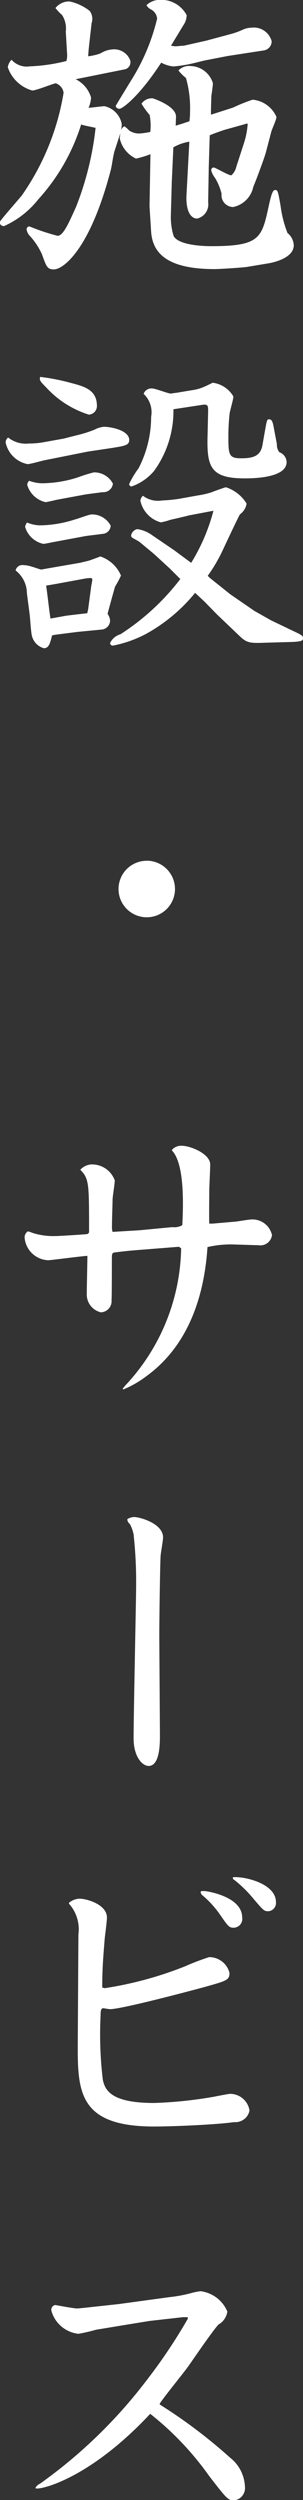 <svg xmlns="http://www.w3.org/2000/svg" width="15.468" height="127.5" viewBox="0 0 15.468 127.5">
  <rect x="0" y="0" width="15.468" height="127.5" fill="#333333" stroke="none"/>
  <defs>
    <style>
      .cls-1 {
        fill: #fff;
        fill-rule: evenodd;
      }
    </style>
  </defs>
  <path id="gnav_guide-white" class="cls-1" d="M739.961,204.661c-0.016-.144.016-0.785,0.016-0.961,0.016-.08.08-0.544,0.08-0.64a1.223,1.223,0,0,0-1.136-.88,0.756,0.756,0,0,0-.624.224,2.179,2.179,0,0,0,.384.384,5.571,5.571,0,0,1,.208,1.729,3.033,3.033,0,0,1-.032.48c-0.24.08-.32,0.112-0.7,0.224,0-.08.016-0.432,0.016-0.464,0-.545-1.169-0.929-1.185-0.929a0.633,0.633,0,0,0-.576.272,4.335,4.335,0,0,0,.416.577,2.9,2.9,0,0,1,.032.864,3.924,3.924,0,0,1-.56.08,0.9,0.9,0,0,1-.528-0.16,1.022,1.022,0,0,0-.24-0.208,0.38,0.38,0,0,0-.177.24,1.479,1.479,0,0,0,.048-0.352,1.147,1.147,0,0,0-.88-0.913c-0.112,0-.688.08-0.816,0.08a1.366,1.366,0,0,0,.128-0.528,1.531,1.531,0,0,0-.784-0.928l2.545-.512a0.377,0.377,0,0,0,.24-0.449,0.875,0.875,0,0,0-.9-0.56,1.325,1.325,0,0,0-.624.208,3,3,0,0,1-.624.144c0.016-.224.016-0.272,0.064-0.7l0.112-.992a0.673,0.673,0,0,0-.1-0.625,2.521,2.521,0,0,0-1.025-.48,0.889,0.889,0,0,0-.72.336,2.323,2.323,0,0,0,.336.353,1.273,1.273,0,0,1,.192.848l0.064,1.1a1.1,1.1,0,0,1-.032.4,8.9,8.9,0,0,1-1.872.273,1.029,1.029,0,0,1-.929-0.337,0.679,0.679,0,0,0-.192.385,1.854,1.854,0,0,0,1.249,1.184c0.208,0,1.1-.368,1.2-0.368a0.6,0.6,0,0,1,.4.48,12.7,12.7,0,0,1-2.129,5.234c-0.176.224-1.136,1.3-1.136,1.377a0.213,0.213,0,0,0,.224.192,4.627,4.627,0,0,0,1.745-1.361,10.215,10.215,0,0,0,2.193-3.825c0.08,0.048.624,0.144,0.736,0.176a15.62,15.62,0,0,1-.992,4.017c-0.369.817-.657,1.489-0.945,1.489a10.736,10.736,0,0,1-1.44-.48,0.147,0.147,0,0,0-.144.16,0.612,0.612,0,0,0,.176.336,3.554,3.554,0,0,1,.608.928c0.224,0.625.272,0.769,0.608,0.769,0.464,0,1.841-.977,2.913-5.106,0.064-.272.112-0.737,0.208-1.009l0.272-.832c-0.016.128-.016,0.16-0.032,0.256a1.491,1.491,0,0,0,.833,1.04,5.471,5.471,0,0,0,.736-0.224l-0.048,2.657,0.08,1.265c0.064,1.088.768,1.937,3.249,1.937,0.241,0,1.473-.08,1.649-0.112l1.057-.176c0.128-.016,1.328-0.224,1.328-0.929a0.849,0.849,0,0,0-.32-0.624,5.768,5.768,0,0,1-.352-1.377c-0.128-.736-0.144-0.816-0.272-0.816-0.1,0-.176.08-0.336,0.832-0.353,1.617-.449,2.033-2.93,2.033-0.16,0-1.632,0-1.92-.512a3.2,3.2,0,0,1-.145-1.024l0.049-1.761,0.08-1.745a2.46,2.46,0,0,1,.816-0.288l-0.144,2.689c-0.048.8,0.192,1.233,0.544,1.233a0.743,0.743,0,0,0,.56-0.833l0.032-1.824,0.048-1.585c0.032-.032.7-0.272,0.817-0.3l0.976-.272a0.407,0.407,0,0,1,.112-0.032,0.04,0.04,0,0,1,.032.048,4.185,4.185,0,0,1-.176.912l-0.4,1.233a0.851,0.851,0,0,1-.256.448c-0.16,0-.817-0.4-0.9-0.4a0.131,0.131,0,0,0-.128.144,1.032,1.032,0,0,0,.192.384,2.833,2.833,0,0,1,.337.816,0.6,0.6,0,0,0,.592.672,1.321,1.321,0,0,0,1.024-1.024c0.144-.336.56-1.457,0.64-1.745l0.273-1.04c0.016-.112.272-0.64,0.272-0.784a1.472,1.472,0,0,0-1.217-.881,8.573,8.573,0,0,0-.992.4Zm-1.344-4.674a0.936,0.936,0,0,0,.1-0.4,1.47,1.47,0,0,0-1.3-.785,1.034,1.034,0,0,0-.752.272,0.52,0.52,0,0,0,.208.208,0.583,0.583,0,0,1,.336.481,10.5,10.5,0,0,1-1.328,3.153c-0.128.208-.785,1.28-0.785,1.3a0.18,0.18,0,0,0,.192.144c0.145,0,.993-0.608,2.129-2.353a1.629,1.629,0,0,0,.625.193,6.394,6.394,0,0,0,.72-0.1c0.128-.016.752-0.177,0.9-0.209l1.153-.224,1.872-.288a0.474,0.474,0,0,0,.369-0.464,0.944,0.944,0,0,0-1.057-.688,1.048,1.048,0,0,0-.416.1,3.986,3.986,0,0,1-.624.224l-1.249.336-1.136.256c-0.112,0-.368.032-0.416,0.032a2.044,2.044,0,0,1-.241-0.032Zm-4.242,30.932a0.465,0.465,0,0,0,.432-0.464,0.662,0.662,0,0,0-.128-0.336c0.048-.192.32-1.184,0.384-1.392a4.91,4.91,0,0,0,.3-0.561,1.743,1.743,0,0,0-1.056-.976c-0.144.064-.3,0.112-0.464,0.176s-0.448.112-.544,0.144l-1.729.3c-0.016,0-.256.048-0.272,0.048-0.064,0-.4-0.128-0.48-0.144a1.461,1.461,0,0,0-.433-0.08,0.348,0.348,0,0,0-.4.272,1.487,1.487,0,0,1,.577,1.169l0.144,1.1c0.016,0.144.064,0.848,0.1,1.009a0.867,0.867,0,0,0,.624.688c0.256,0,.32-0.272.416-0.656l0.16-.032,1.137-.145Zm-2.609-.56c-0.048-.24-0.176-1.408-0.224-1.68l0.576-.1,1.473-.272c0.032,0,.176-0.016.208-0.016a0.084,0.084,0,0,1,.1.1,2.529,2.529,0,0,1-.048.273l-0.16,1.2-0.048.224c-0.176.016-.977,0.112-1.089,0.128Zm6.307-3.489-1.105-.753a1.729,1.729,0,0,0-.768-0.32,0.4,0.4,0,0,0-.32.336,0.15,0.15,0,0,0,.08.113c0.048,0.032.288,0.16,0.336,0.192l0.752,0.624,0.8,0.736,0.545,0.544a11.993,11.993,0,0,1-3.058,2.818,0.842,0.842,0,0,0-.528.448,0.137,0.137,0,0,0,.16.128,6.1,6.1,0,0,0,1.7-.608,8.568,8.568,0,0,0,2.481-2.081l0.48,0.448,0.64,0.656,1.153,1.1c0.384,0.368.528,0.368,1.424,0.336l1.137-.032c0.64-.016.672-0.08,0.672-0.192,0-.128-0.048-0.16-0.528-0.385l-1.1-.528-0.849-.48-1.232-.848-1.041-.833-0.112-.112a7.978,7.978,0,0,0,.769-1.312c0.128-.272.832-1.777,0.88-1.825a0.84,0.84,0,0,0,.336-0.544,1.934,1.934,0,0,0-1.056-.833c-0.048,0-.625.209-0.737,0.257a4.32,4.32,0,0,1-.7.16l-0.976.176a7.69,7.69,0,0,1-.849.08,1.271,1.271,0,0,1-.976-0.24,0.4,0.4,0,0,0-.128.256,1.465,1.465,0,0,0,1.04,1.1,2.666,2.666,0,0,0,.48-0.128c0.081-.016.913-0.208,0.945-0.224l1.264-.24a9.732,9.732,0,0,1-1.136,2.657Zm0.08-8.019c-0.064,0-.192.032-0.256,0.032-0.129,0-.769-0.257-0.929-0.257a0.416,0.416,0,0,0-.448.273,1.281,1.281,0,0,1,.384,1.168,5.737,5.737,0,0,1-.64,2.625,4.608,4.608,0,0,0-.48.8,0.118,0.118,0,0,0,.128.128,2.657,2.657,0,0,0,1.136-.784,5.2,5.2,0,0,0,.993-3.153l1.472-.224c0.3-.048.3,0.064,0.3,0.32L739.785,221c-0.048,1.617.144,2.209,1.889,2.209,0.352,0,2.145,0,2.145-.832a0.551,0.551,0,0,0-.368-0.5,0.6,0.6,0,0,1-.128-0.416l-0.176-.929c-0.048-.24-0.1-0.336-0.224-0.336-0.1,0-.112.048-0.193,0.5l-0.144.817c-0.1.576-.5,0.672-1.1,0.672-0.624,0-.64-0.192-0.64-1.137a10.8,10.8,0,0,1,.064-1.152c0.016-.128.192-0.72,0.192-0.864a1.427,1.427,0,0,0-1.057-.7c-0.1.048-.32,0.16-0.48,0.224a2.018,2.018,0,0,1-.5.144Zm-6.659,2.5a4.246,4.246,0,0,1-.832.08,1.439,1.439,0,0,1-1.057-.305,0.306,0.306,0,0,0-.128.257,1.426,1.426,0,0,0,1.121,1.1c0.128,0,.688-0.16.832-0.192l2.241-.448,1.28-.192c0.593-.1.833-0.128,0.833-0.4,0-.481-0.9-0.673-1.3-0.673a1.31,1.31,0,0,0-.464.144,6.108,6.108,0,0,1-.96.3l-0.625.16Zm-0.256-3.314c-0.048.16,0,.224,0.288,0.512a4.985,4.985,0,0,0,2.193,1.409,0.436,0.436,0,0,0,.416-0.448c0-.833-0.672-0.993-1.329-1.169A10.689,10.689,0,0,0,731.238,218.034Zm2.337,5.987,0.848-.112a0.485,0.485,0,0,0,.528-0.433,1.069,1.069,0,0,0-.976-0.576,7.99,7.99,0,0,0-.816.256,6.088,6.088,0,0,1-1.793.3,1.907,1.907,0,0,1-.688-0.128,0.317,0.317,0,0,0-.1.208,1.264,1.264,0,0,0,.928.881c0.1,0,.528-0.112.624-0.128Zm-0.112,2.144c0.128-.032.8-0.1,0.944-0.128a0.441,0.441,0,0,0,.432-0.416,1.075,1.075,0,0,0-.976-0.576c-0.128,0-.7.224-0.848,0.256a5.971,5.971,0,0,1-1.745.3,1.7,1.7,0,0,1-.7-0.144,0.456,0.456,0,0,0-.1.224,1.246,1.246,0,0,0,.928.865c0.1,0,.528-0.1.624-0.112Zm3.217,16.543a1.441,1.441,0,1,0,1.441,1.441A1.445,1.445,0,0,0,736.68,242.708Zm-1.745,18.928a0.721,0.721,0,0,1-.032-0.224c0-.416.032-1.248,0.032-1.424,0-.144.112-0.817,0.112-0.977a1.236,1.236,0,0,0-1.216-.816,0.845,0.845,0,0,0-.544.272c0.448,0.448.448,0.7,0.448,3.121a0.137,0.137,0,0,1-.1.16c-0.112.016-1.409,0.1-1.617,0.1a3.5,3.5,0,0,1-1.168-.16,1.408,1.408,0,0,0-.24-0.08,0.364,0.364,0,0,0-.16.368,1.256,1.256,0,0,0,1.2,1.105c0.128,0,1.681-.208,2-0.224,0,0.272-.032,1.616-0.032,1.921a0.937,0.937,0,0,0,.72.96,0.57,0.57,0,0,0,.544-0.624c0.016-.192.016-1.633,0.016-2s0-.416.16-0.432c0.128-.016.465-0.064,1.041-0.112l2.225-.176,0.112,0.08a10.486,10.486,0,0,1-2.865,7.01c-0.128.161-.161,0.177-0.064,0.177a5.261,5.261,0,0,0,1.184-.689c1.745-1.28,2.881-3.425,3.089-6.562a5.209,5.209,0,0,1,1.473-.128c0.16,0,.944.032,1.12,0.032a0.6,0.6,0,0,0,.7-0.513,1.019,1.019,0,0,0-1.041-.8c-0.128,0-.7.1-0.832,0.112l-1.153.1h-0.176c-0.016-.24,0-1.408,0-1.681,0-.192.048-1.12,0.048-1.328,0-.56-1.024-0.96-1.44-0.96a0.616,0.616,0,0,0-.512.208v0.032c0.656,0.688.576,2.817,0.528,3.809a0.821,0.821,0,0,1-.512.1l-1.681.16Zm0.753,14.654a0.3,0.3,0,0,0,.128.241,1.928,1.928,0,0,1,.192.528,22.376,22.376,0,0,1,.128,2.753c0,0.512-.128,6.515-0.128,7.651,0,0.944.448,1.409,0.768,1.409,0.576,0,.576-1.153.576-1.569,0-.1-0.032-4.9-0.032-5.058,0-.736.032-3.3,0.064-4.05,0-.128.128-0.816,0.128-0.976,0-.72-1.2-1.041-1.472-1.041A0.653,0.653,0,0,0,735.688,276.29Zm3.921,18.964c-0.128,0-.176-0.016-0.176.064a0.249,0.249,0,0,0,.1.16,5,5,0,0,1,.865.945c0.432,0.624.48,0.7,0.72,0.7a0.449,0.449,0,0,0,.432-0.528C741.546,295.526,739.737,295.254,739.609,295.254Zm1.473-.7a0.1,0.1,0,0,0,.064.128,6.388,6.388,0,0,1,.992.976c0.48,0.561.528,0.625,0.737,0.625a0.423,0.423,0,0,0,.4-0.464C743.275,294.87,741.674,294.5,741.082,294.55Zm-6.675,5.618c0-.816.032-1.36,0.128-2.513,0.016-.144.112-0.88,0.112-1.056,0-.656-1.008-0.961-1.408-0.961a0.893,0.893,0,0,0-.529.209V295.9a1.954,1.954,0,0,1,.481,1.568l-0.032,5.426c-0.016,2.561,0,4.37,3.9,4.37,0.833,0,3.025-.08,4.082-0.224a0.735,0.735,0,0,0,.784-0.592,1,1,0,0,0-1.008-.849c-0.064,0-.721.129-0.8,0.145a21.516,21.516,0,0,1-3.057.32c-2.113,0-2.513-.593-2.625-1.2a19.332,19.332,0,0,1-.112-3.265c0-.144,0-0.368.128-0.368,0.048,0,.288.048,0.352,0.048,0.592,0,4.034-.913,4.914-1.153,1.057-.3,1.185-0.336,1.185-0.7a1.063,1.063,0,0,0-1.041-.8,12.181,12.181,0,0,0-1.216.464,18.673,18.673,0,0,1-4.114,1.12Zm4.37,16.891a27.394,27.394,0,0,1-2.065,3.09,25.123,25.123,0,0,1-5.49,5.33,0.454,0.454,0,0,0-.224.208c0,0.032.064,0.032,0.08,0.032,0.48,0,2.865-.688,5.778-3.81a15.316,15.316,0,0,1,3.009,3.17c0.865,1.12.961,1.248,1.265,1.248a0.637,0.637,0,0,0,.56-0.72,1.971,1.971,0,0,0-.752-1.457,26.216,26.216,0,0,0-3.57-2.7l-0.032-.048c0.112-.208,1.185-1.536,1.409-1.841s1.3-1.9,1.6-2.208a0.907,0.907,0,0,0,.449-0.657,1.715,1.715,0,0,0-1.361-1.04,3.289,3.289,0,0,0-.544.112,7.165,7.165,0,0,1-1.057.192l-2.577.352-1.76.192c-0.192.016-.272,0.032-0.384,0.032-0.16,0-1.009-.16-1.105-0.176a0.246,0.246,0,0,0-.192.3,1.615,1.615,0,0,0,1.377,1.169,9.053,9.053,0,0,0,.9-0.208l1.745-.288,0.992-.161,1.7-.192h0.24Z" transform="translate(-729.188 -198.812)"/>
</svg>
